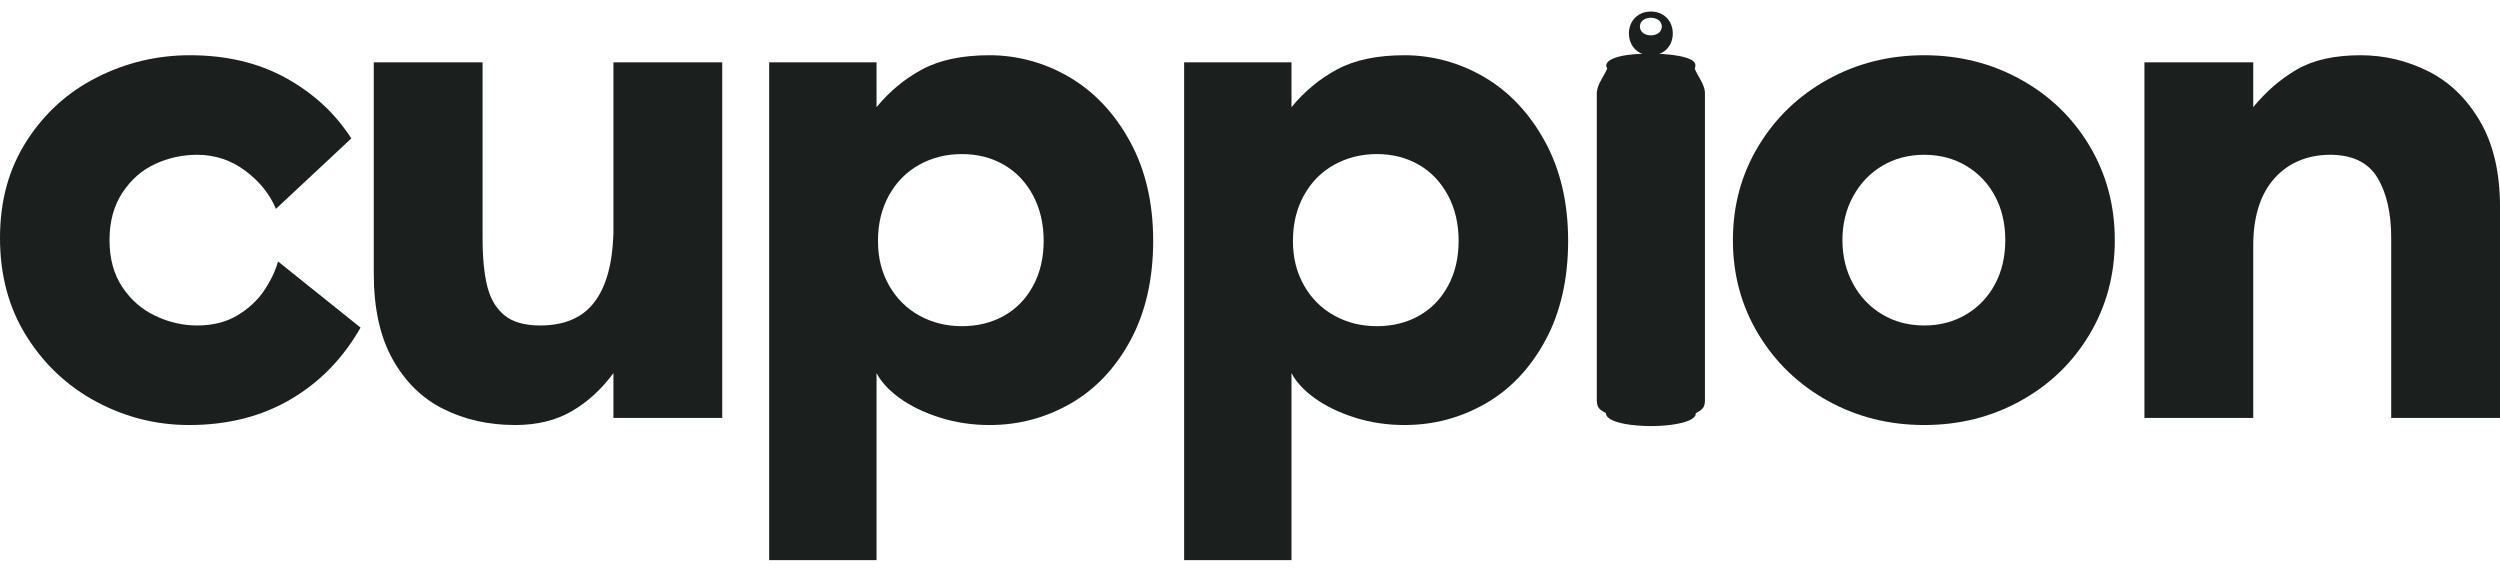 
<svg width="180" height="41" viewBox="0 0 180 41" fill="none" xmlns="http://www.w3.org/2000/svg">
<g clip-path="url(#clip0_5033_42)">
<path d="M6.964 28.938C4.881 27.829 3.2 26.258 1.92 24.227C0.64 22.198 0 19.834 0 17.136C0 14.438 0.64 12.143 1.92 10.147C3.2 8.15 4.89 6.622 6.989 5.564C9.088 4.506 11.316 3.977 13.671 3.977C16.299 3.977 18.604 4.523 20.584 5.615C22.563 6.708 24.134 8.158 25.294 9.967L19.867 15.037C19.423 13.978 18.689 13.065 17.665 12.297C16.641 11.529 15.48 11.145 14.183 11.145C13.125 11.145 12.118 11.367 11.162 11.811C10.206 12.255 9.421 12.946 8.807 13.884C8.192 14.823 7.885 15.958 7.885 17.289C7.885 18.621 8.192 19.747 8.807 20.669C9.421 21.59 10.215 22.282 11.188 22.742C12.161 23.203 13.159 23.434 14.183 23.434C15.31 23.434 16.274 23.195 17.076 22.717C17.878 22.239 18.518 21.65 18.996 20.95C19.474 20.251 19.815 19.542 20.02 18.826L25.96 23.587C24.697 25.806 23.016 27.53 20.916 28.759C18.817 29.988 16.385 30.602 13.62 30.602C11.265 30.602 9.046 30.047 6.964 28.938Z" fill="#1B201F"/>
<path d="M44.166 30.09V26.864C43.313 28.025 42.315 28.938 41.171 29.604C40.028 30.269 38.671 30.602 37.101 30.602C35.189 30.602 33.465 30.218 31.929 29.45C30.393 28.682 29.173 27.487 28.268 25.866C27.363 24.244 26.911 22.188 26.911 19.696V4.489H34.745V17.136C34.745 18.535 34.856 19.687 35.078 20.592C35.3 21.497 35.71 22.196 36.307 22.691C36.904 23.186 37.766 23.434 38.893 23.434C40.634 23.434 41.931 22.879 42.784 21.77C43.637 20.66 44.098 19.013 44.166 16.829V4.489H52.001V30.09H44.166Z" fill="#1B201F"/>
<path d="M81.391 24.509C80.299 26.523 78.856 28.042 77.064 29.066C75.272 30.09 73.335 30.602 71.253 30.602C69.99 30.602 68.795 30.423 67.668 30.064C66.542 29.706 65.586 29.245 64.801 28.682C64.016 28.119 63.453 27.513 63.111 26.864V40.331H55.38V4.489H63.111V7.715C64.033 6.588 65.125 5.683 66.388 5.001C67.651 4.318 69.273 3.977 71.253 3.977C73.233 3.977 75.221 4.506 77.013 5.564C78.805 6.622 80.256 8.167 81.365 10.198C82.475 12.229 83.029 14.61 83.029 17.341C83.029 20.071 82.483 22.495 81.391 24.509ZM64.007 20.541C64.537 21.48 65.262 22.205 66.184 22.717C67.105 23.229 68.129 23.485 69.256 23.485C70.382 23.485 71.389 23.237 72.277 22.742C73.164 22.247 73.864 21.531 74.376 20.592C74.888 19.653 75.144 18.57 75.144 17.341C75.144 16.112 74.888 15.019 74.376 14.064C73.864 13.108 73.164 12.374 72.277 11.862C71.389 11.35 70.382 11.094 69.256 11.094C68.129 11.094 67.105 11.35 66.184 11.862C65.262 12.374 64.537 13.108 64.007 14.064C63.478 15.019 63.214 16.112 63.214 17.341C63.214 18.57 63.478 19.602 64.007 20.541Z" fill="#1B201F"/>
<path d="M111.268 24.509C110.175 26.523 108.733 28.042 106.941 29.066C105.149 30.09 103.212 30.602 101.13 30.602C99.867 30.602 98.672 30.423 97.545 30.064C96.419 29.706 95.463 29.245 94.678 28.682C93.893 28.119 93.33 27.513 92.988 26.864V40.331H85.257V4.489H92.988V7.715C93.91 6.588 95.002 5.683 96.265 5.001C97.528 4.318 99.15 3.977 101.13 3.977C103.109 3.977 105.098 4.506 106.89 5.564C108.682 6.622 110.133 8.167 111.242 10.198C112.351 12.229 112.906 14.61 112.906 17.341C112.906 20.071 112.36 22.495 111.268 24.509ZM93.884 20.541C94.413 21.48 95.139 22.205 96.061 22.717C96.982 23.229 98.006 23.485 99.133 23.485C100.259 23.485 101.266 23.237 102.154 22.742C103.041 22.247 103.741 21.531 104.253 20.592C104.765 19.653 105.021 18.57 105.021 17.341C105.021 16.112 104.765 15.019 104.253 14.064C103.741 13.108 103.041 12.374 102.154 11.862C101.266 11.35 100.259 11.094 99.133 11.094C98.006 11.094 96.982 11.35 96.061 11.862C95.139 12.374 94.413 13.108 93.884 14.064C93.355 15.019 93.091 16.112 93.091 17.341C93.091 18.57 93.355 19.602 93.884 20.541Z" fill="#1B201F"/>
<path d="M126.613 10.505C127.842 8.474 129.506 6.878 131.605 5.718C133.704 4.557 136.017 3.977 138.543 3.977C141.069 3.977 143.382 4.557 145.481 5.718C147.58 6.878 149.236 8.474 150.448 10.505C151.659 12.536 152.265 14.797 152.265 17.289C152.265 19.781 151.659 22.043 150.448 24.074C149.236 26.105 147.58 27.701 145.481 28.861C143.382 30.022 141.069 30.602 138.543 30.602C136.017 30.602 133.704 30.022 131.605 28.861C129.506 27.701 127.842 26.105 126.613 24.074C125.384 22.043 124.769 19.781 124.769 17.289C124.769 14.797 125.384 12.536 126.613 10.505ZM133.423 20.438C133.935 21.377 134.634 22.111 135.522 22.64C136.409 23.169 137.416 23.434 138.543 23.434C139.669 23.434 140.676 23.169 141.564 22.64C142.451 22.111 143.143 21.386 143.638 20.464C144.133 19.542 144.38 18.484 144.38 17.289C144.38 16.095 144.133 15.037 143.638 14.115C143.143 13.193 142.451 12.468 141.564 11.939C140.676 11.41 139.669 11.145 138.543 11.145C137.416 11.145 136.409 11.41 135.522 11.939C134.634 12.468 133.935 13.202 133.423 14.14C132.911 15.079 132.655 16.129 132.655 17.289C132.655 18.45 132.911 19.5 133.423 20.438Z" fill="#1B201F"/>
<path d="M162.233 4.489V7.715C163.154 6.588 164.204 5.683 165.382 5.001C166.559 4.318 168.087 3.977 169.964 3.977C171.671 3.977 173.293 4.361 174.829 5.129C176.365 5.897 177.611 7.1 178.566 8.739C179.522 10.377 180 12.425 180 14.883V30.09H172.166V17.136C172.166 15.327 171.833 13.876 171.168 12.784C170.502 11.691 169.367 11.145 167.763 11.145C166.158 11.145 164.75 11.717 163.743 12.86C162.736 14.004 162.233 15.617 162.233 17.699V30.09H154.399V4.489H162.233Z" fill="#1B201F"/>
<path d="M122.098 29.752C122.085 29.771 122.094 29.843 122.078 29.885C121.942 30.259 121.128 30.448 120.774 30.515C119.749 30.71 118.497 30.72 117.462 30.594C116.984 30.535 115.864 30.362 115.648 29.882C115.628 29.837 115.64 29.779 115.625 29.752C115.614 29.732 115.304 29.565 115.23 29.498C115.015 29.302 114.985 29.122 114.97 28.838V6.663C115.015 6.023 115.496 5.497 115.721 4.92C115.549 4.689 115.718 4.462 115.921 4.332C116.729 3.823 118.774 3.826 119.723 3.889C120.265 3.924 121.555 4.049 121.942 4.43C122.111 4.597 122.083 4.746 122.027 4.957C122.252 5.511 122.691 6.009 122.755 6.615V28.908C122.733 29.201 122.677 29.359 122.445 29.544C122.384 29.592 122.108 29.735 122.098 29.752Z" fill="#1B201F"/>
<path d="M120.248 1.611C120.119 1.371 119.935 1.181 119.693 1.041C119.453 0.902 119.176 0.831 118.861 0.831C118.547 0.831 118.271 0.9 118.031 1.041C117.79 1.182 117.605 1.371 117.476 1.611C117.346 1.852 117.282 2.118 117.282 2.409C117.282 2.701 117.346 2.967 117.476 3.207C117.604 3.448 117.789 3.638 118.031 3.778C118.271 3.918 118.548 3.988 118.861 3.988C119.174 3.988 119.451 3.918 119.693 3.778C119.934 3.638 120.119 3.448 120.248 3.207C120.376 2.967 120.441 2.701 120.441 2.409C120.441 2.118 120.377 1.852 120.248 1.611ZM119.555 2.23C119.491 2.327 119.399 2.402 119.278 2.459C119.157 2.515 119.019 2.543 118.863 2.543C118.706 2.543 118.567 2.515 118.447 2.459C118.326 2.404 118.234 2.327 118.17 2.23C118.106 2.133 118.073 2.028 118.073 1.912C118.073 1.795 118.106 1.688 118.17 1.593C118.234 1.496 118.326 1.421 118.447 1.364C118.568 1.309 118.706 1.28 118.863 1.28C119.019 1.28 119.158 1.309 119.278 1.364C119.399 1.419 119.491 1.496 119.555 1.593C119.619 1.69 119.652 1.796 119.652 1.912C119.652 2.027 119.619 2.135 119.555 2.23Z" fill="#1B201F"/>
</g>
<defs>
<clipPath id="clip0_5033_42">
<rect width="180" height="39.5" fill="white" transform="translate(0 0.831)"/>
</clipPath>
</defs>
</svg>
